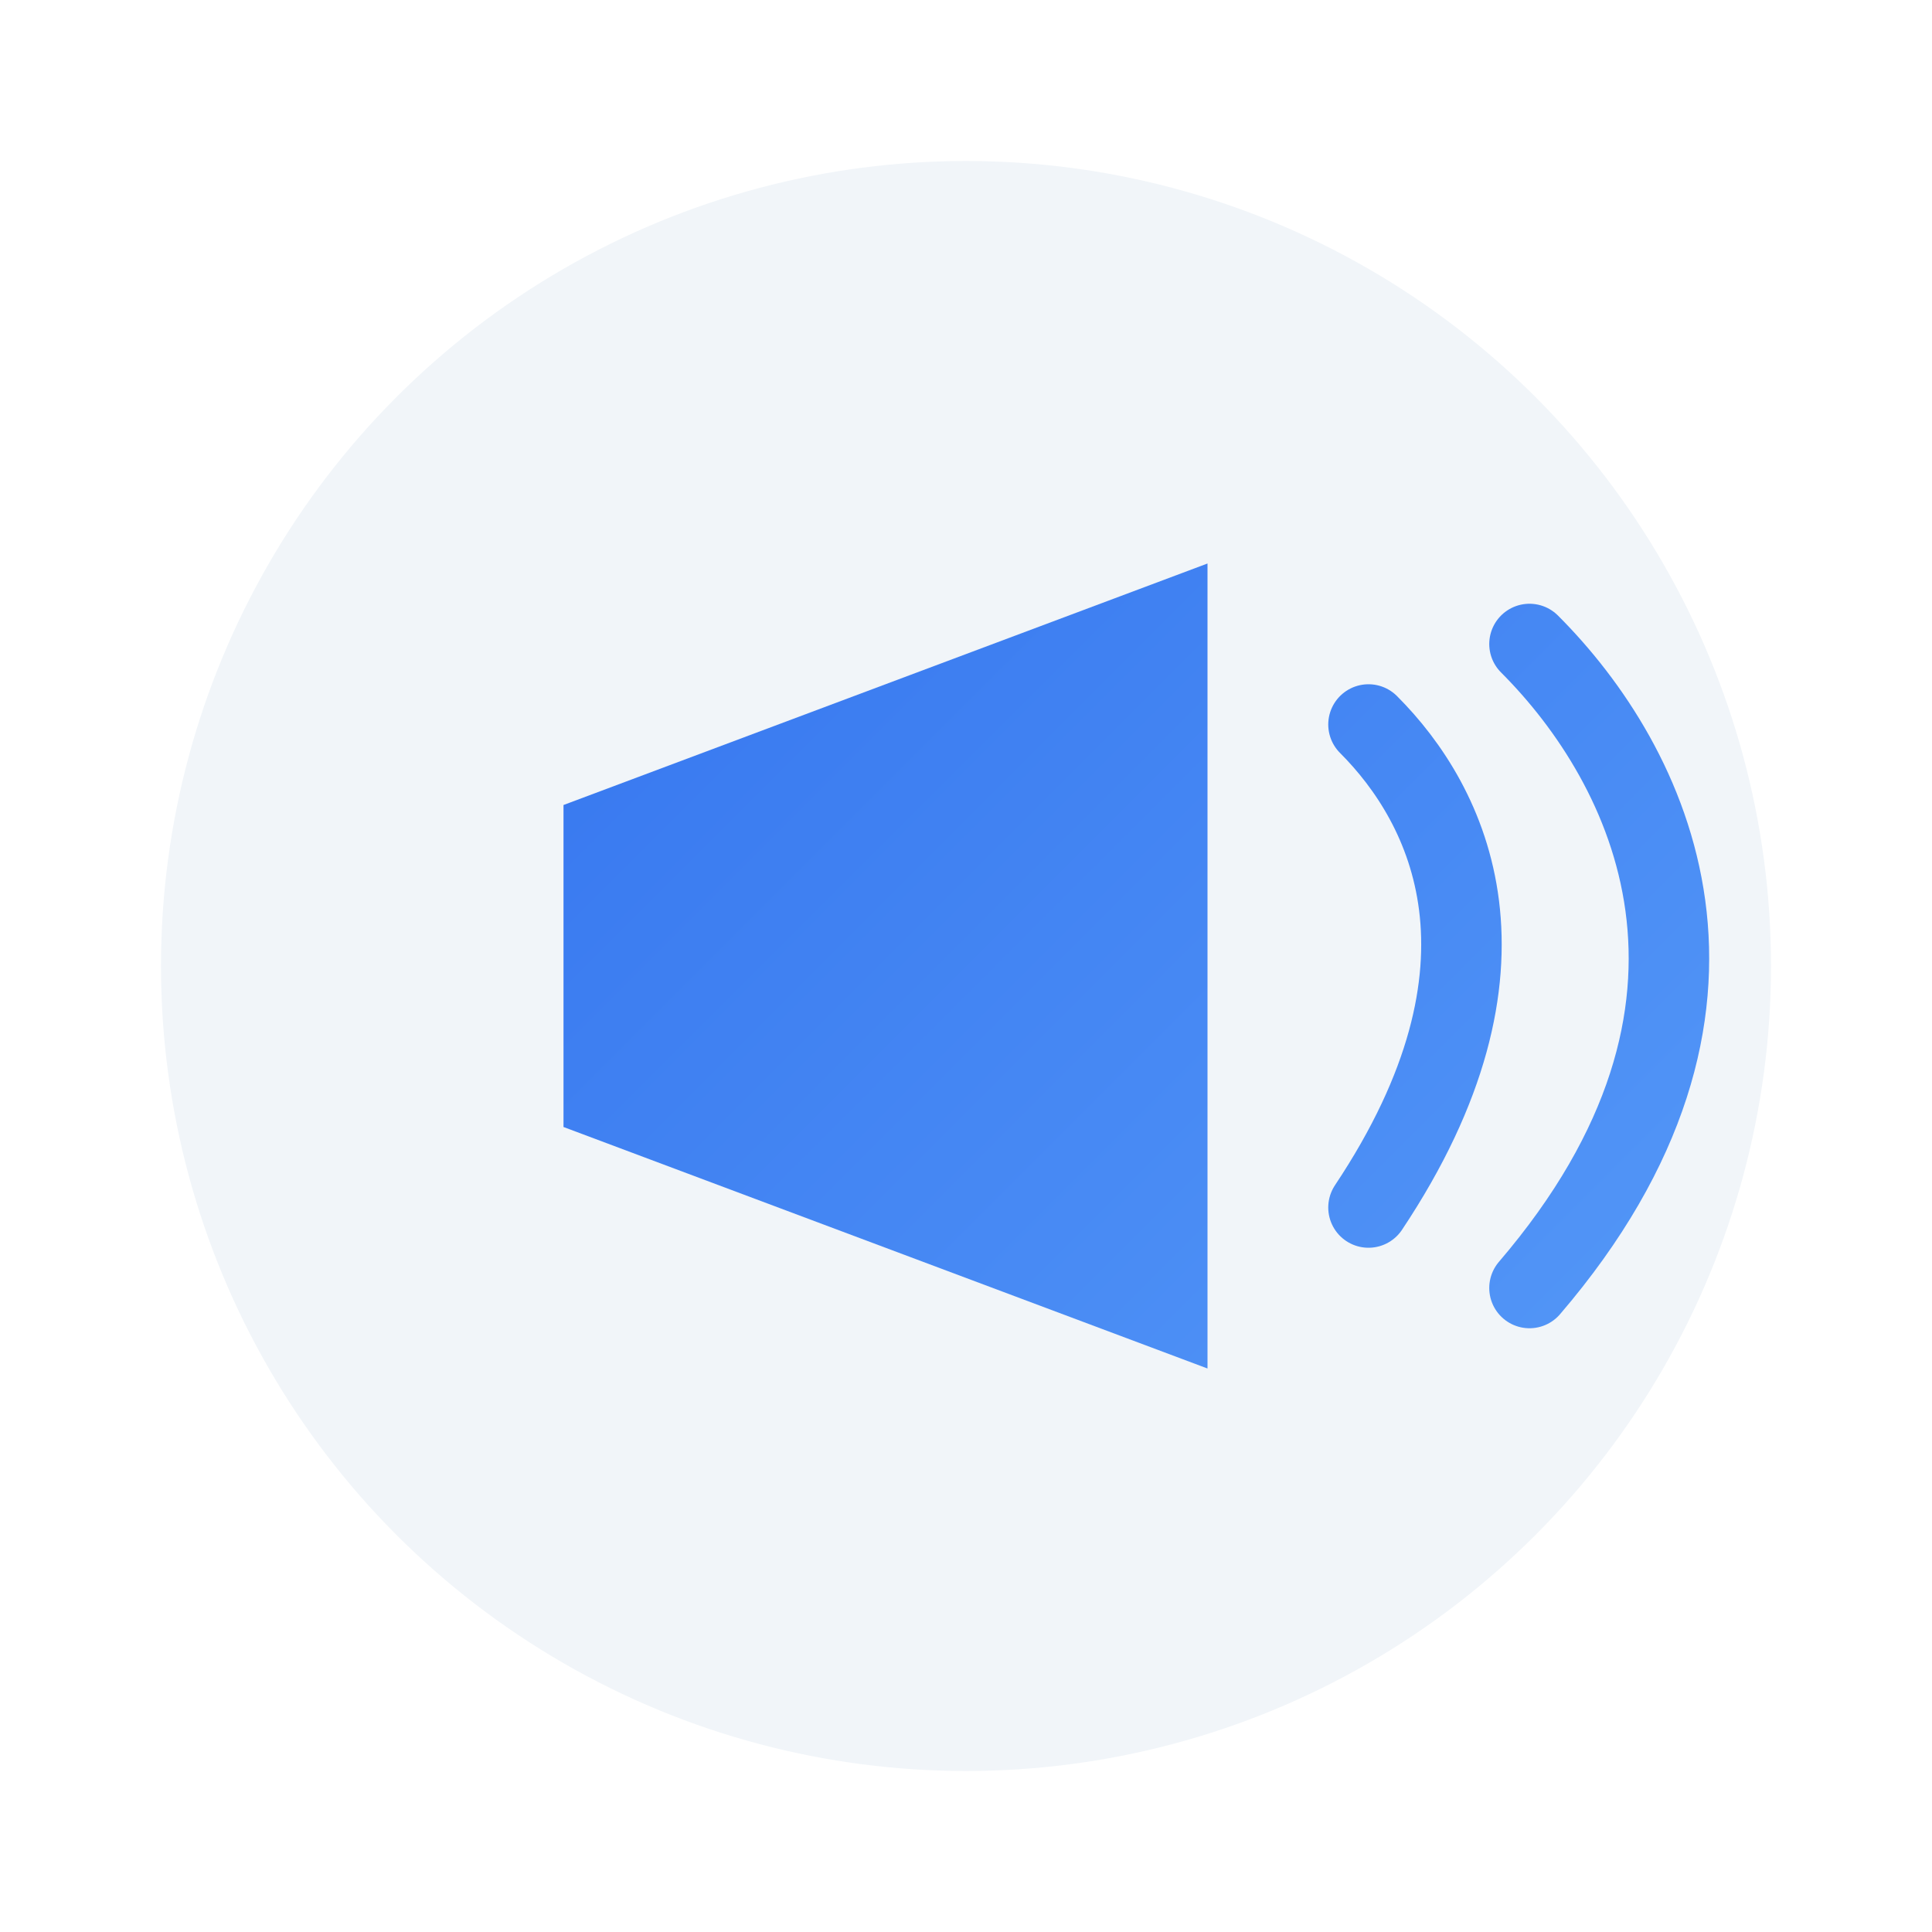 <svg width="48" height="48" viewBox="0 0 48 48" fill="none" xmlns="http://www.w3.org/2000/svg">
  <defs>
    <linearGradient id="amplifyBlue" x1="0" y1="0" x2="48" y2="48" gradientUnits="userSpaceOnUse">
      <stop stop-color="#2563eb"/>
      <stop offset="1" stop-color="#60a5fa"/>
    </linearGradient>
    <filter id="shadow" x="-2" y="-2" width="52" height="52" filterUnits="userSpaceOnUse">
      <feDropShadow dx="0" dy="2" stdDeviation="2" flood-color="#2563eb" flood-opacity="0.08"/>
    </filter>
  </defs>
  <g filter="url(#shadow)">
    <circle cx="24" cy="24" r="20" fill="#f1f5f9"/>
    <g>
      <path d="M14 28V20l16-6v20l-16-6z" fill="url(#amplifyBlue)"/>
      <path d="M34 18c2 2 4 6 0 12" stroke="url(#amplifyBlue)" stroke-width="2" stroke-linecap="round"/>
      <path d="M38 16c3 3 6 9 0 16" stroke="url(#amplifyBlue)" stroke-width="2" stroke-linecap="round"/>
    </g>
  </g>
</svg> 
